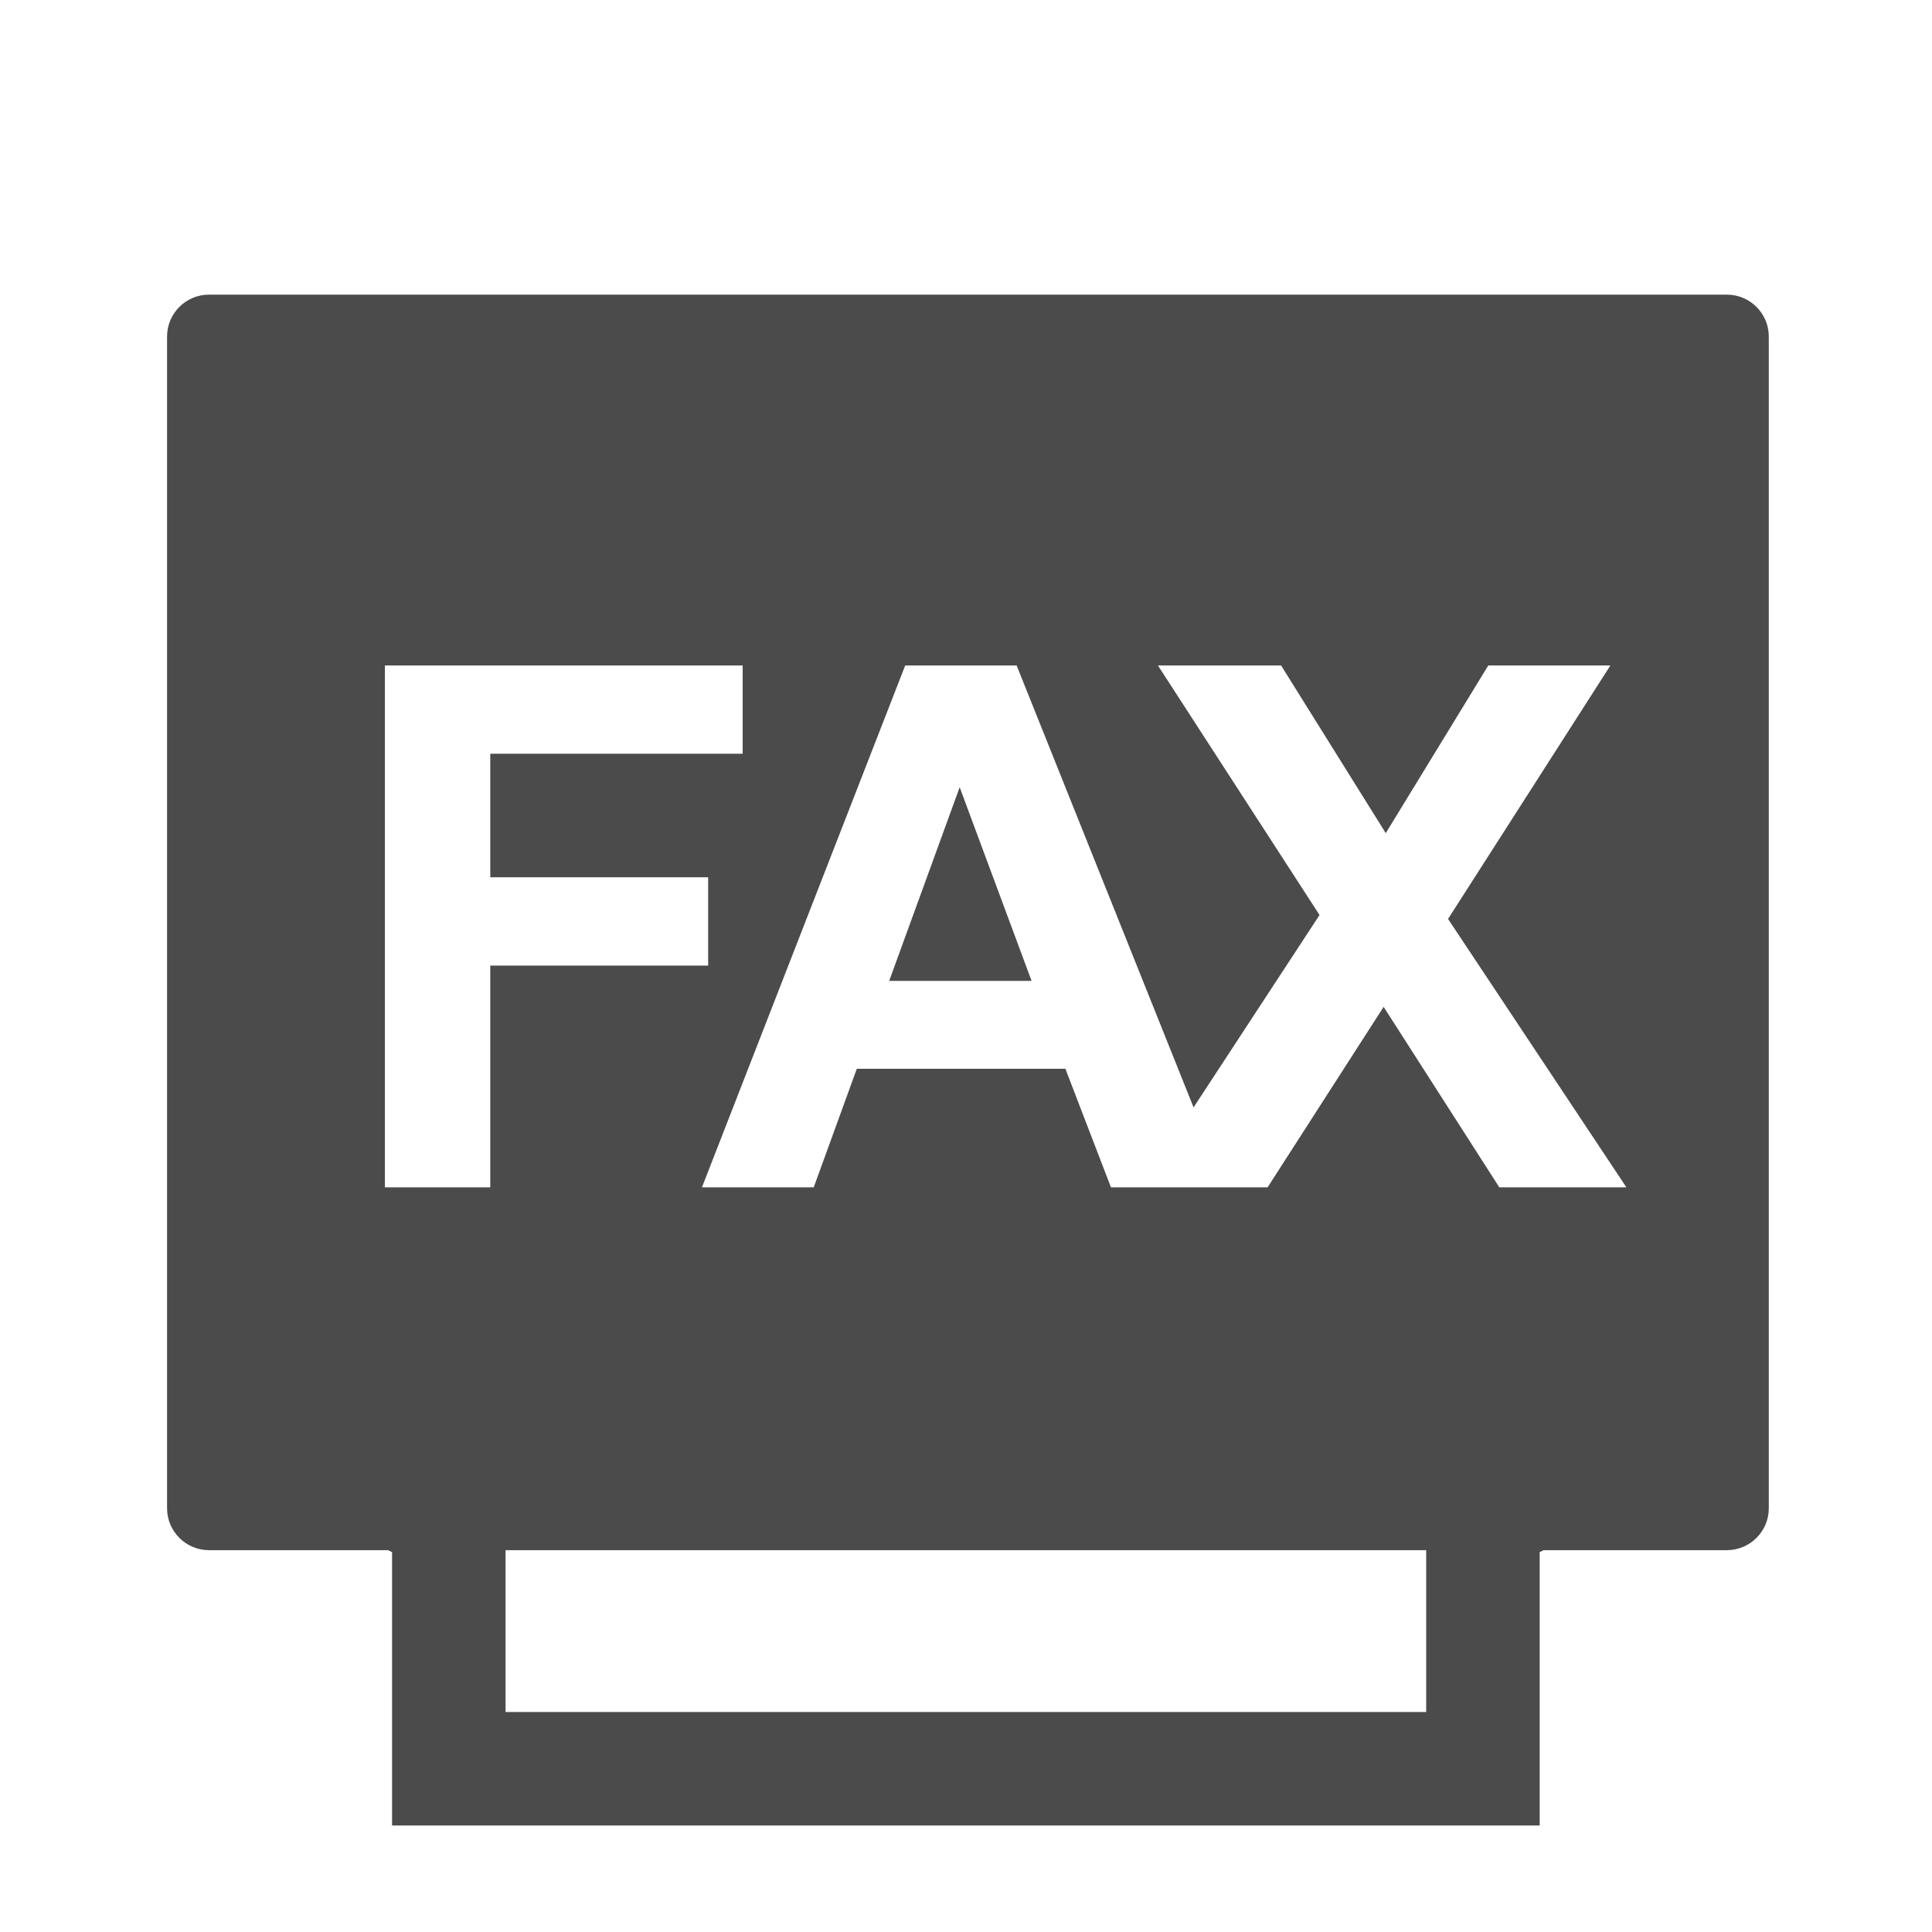 <?xml version="1.0" encoding="utf-8"?>
<!-- Generator: Adobe Illustrator 15.0.0, SVG Export Plug-In . SVG Version: 6.00 Build 0)  -->
<!DOCTYPE svg PUBLIC "-//W3C//DTD SVG 1.1//EN" "http://www.w3.org/Graphics/SVG/1.1/DTD/svg11.dtd">
<svg version="1.1" id="_x32_" xmlns="http://www.w3.org/2000/svg" xmlns:xlink="http://www.w3.org/1999/xlink" x="0px" y="0px"
	 width="511.98px" height="512.012px" viewBox="0 0 511.98 512.012" enable-background="new 0 0 511.98 512.012"
	 xml:space="preserve">
<polygon fill="#4B4B4B" points="235.635,259.934 273.369,259.934 254.313,208.615 "/>
<path fill="#4B4B4B" d="M457.646,78.081H55.354c-6.095,0-11.082,4.987-11.082,11.083V399.71c0,6.096,4.987,11.083,11.082,11.083
	h47.492c0.35,0.177,0.697,0.359,1.051,0.531v72.438h304.121v-72.438c0.354-0.172,0.701-0.354,1.051-0.531h48.577
	c6.096,0,11.083-4.987,11.083-11.083V89.164C468.729,83.068,463.741,78.081,457.646,78.081z M102.002,176.351h94.807v23.396h-66.884
	v32.734h57.734v23.396h-57.734v58.77h-27.923V176.351z M377.94,453.684H133.975v-42.891H377.94V453.684z M397.322,314.648
	L366.66,266.82l-30.751,47.828h-11.128h-22.363h-8.012l-12.074-31.414h-55.281l-11.415,31.414h-29.622l53.867-138.297h29.527
	l46.888,117.106l33.382-50.975l-42.826-66.131h32.639l27.736,44.433l27.17-44.433h32.357l-43.021,67.168l47.265,71.129H397.322z"/>
</svg>
